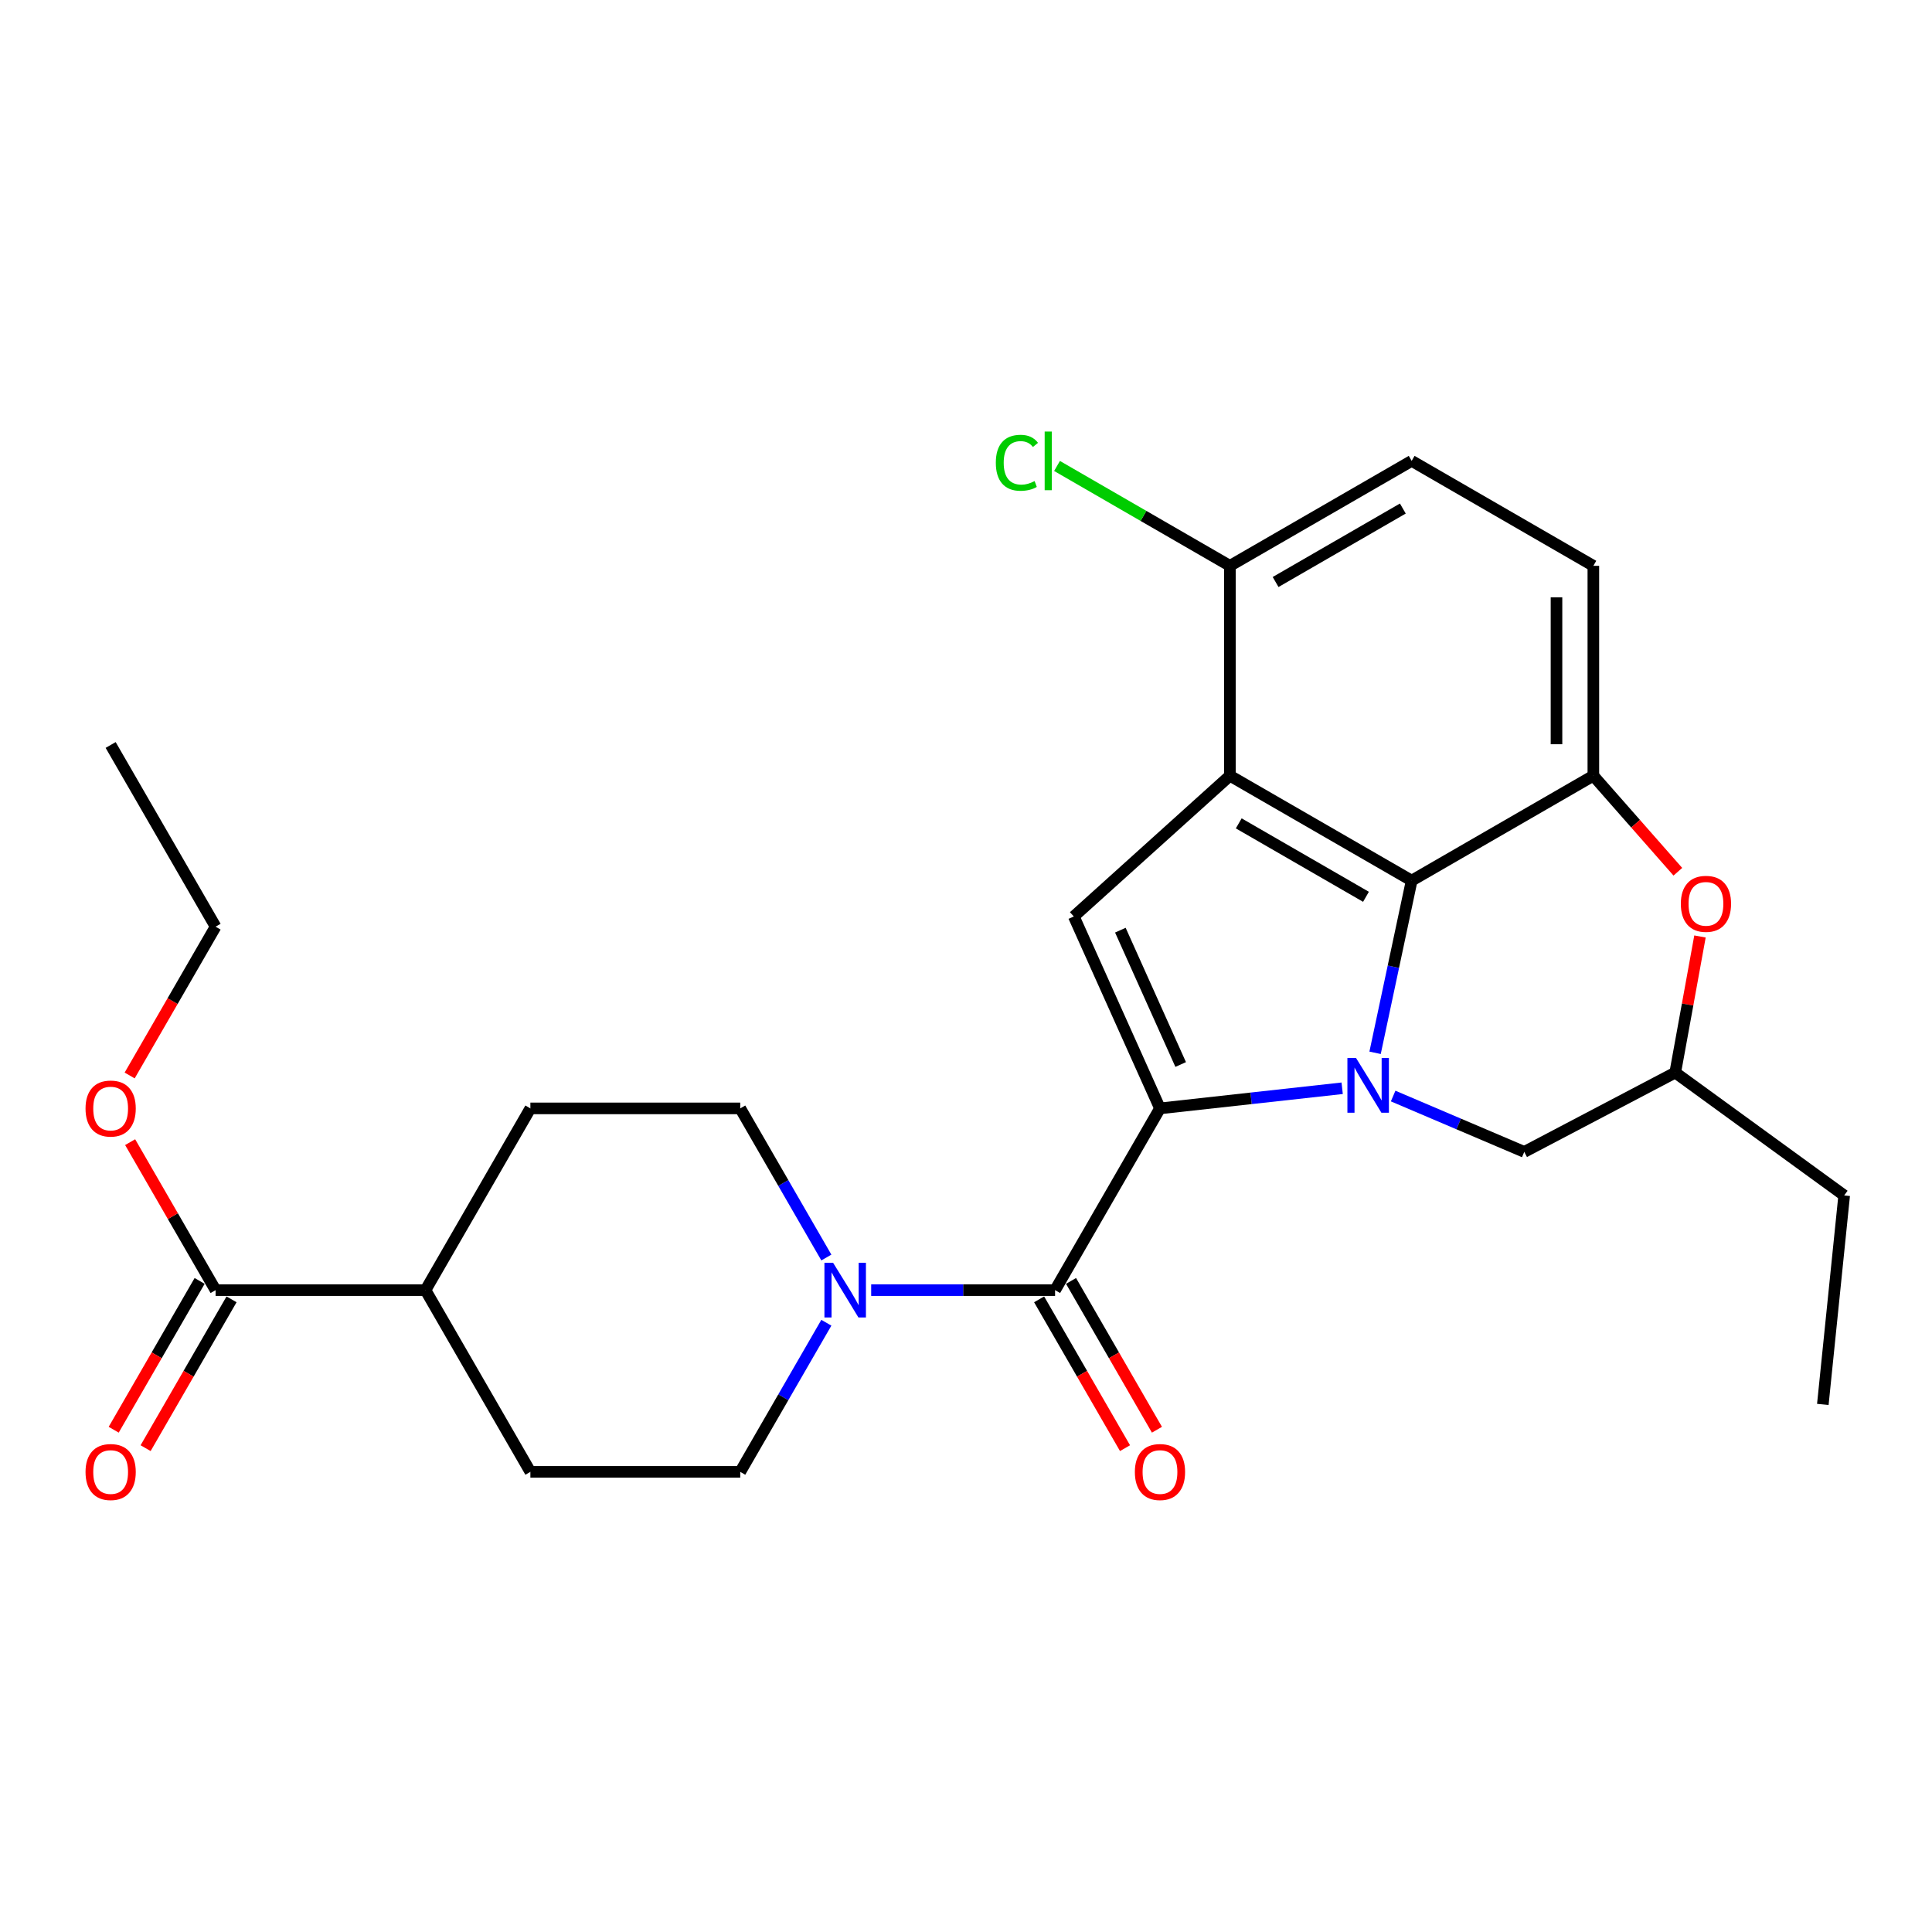 <?xml version='1.0' encoding='iso-8859-1'?>
<svg version='1.1' baseProfile='full'
              xmlns='http://www.w3.org/2000/svg'
                      xmlns:rdkit='http://www.rdkit.org/xml'
                      xmlns:xlink='http://www.w3.org/1999/xlink'
                  xml:space='preserve'
width='1000px' height='1000px' viewBox='0 0 1000 1000'>
<!-- END OF HEADER -->
<rect style='opacity:1.0;fill:#FFFFFF;stroke:none' width='1000' height='1000' x='0' y='0'> </rect>
<path class='bond-0' d='M 694.706,563.285 L 647.554,568.493' style='fill:none;fill-rule:evenodd;stroke:#0000FF;stroke-width:6px;stroke-linecap:butt;stroke-linejoin:miter;stroke-opacity:1' />
<path class='bond-0' d='M 647.554,568.493 L 600.403,573.701' style='fill:none;fill-rule:evenodd;stroke:#000000;stroke-width:6px;stroke-linecap:butt;stroke-linejoin:miter;stroke-opacity:1' />
<path class='bond-2' d='M 711.74,544.93 L 721.209,500.368' style='fill:none;fill-rule:evenodd;stroke:#0000FF;stroke-width:6px;stroke-linecap:butt;stroke-linejoin:miter;stroke-opacity:1' />
<path class='bond-2' d='M 721.209,500.368 L 730.677,455.805' style='fill:none;fill-rule:evenodd;stroke:#000000;stroke-width:6px;stroke-linecap:butt;stroke-linejoin:miter;stroke-opacity:1' />
<path class='bond-8' d='M 721.091,567.31 L 755.024,581.766' style='fill:none;fill-rule:evenodd;stroke:#0000FF;stroke-width:6px;stroke-linecap:butt;stroke-linejoin:miter;stroke-opacity:1' />
<path class='bond-8' d='M 755.024,581.766 L 788.957,596.222' style='fill:none;fill-rule:evenodd;stroke:#000000;stroke-width:6px;stroke-linecap:butt;stroke-linejoin:miter;stroke-opacity:1' />
<path class='bond-3' d='M 600.403,573.701 L 555.805,474.363' style='fill:none;fill-rule:evenodd;stroke:#000000;stroke-width:6px;stroke-linecap:butt;stroke-linejoin:miter;stroke-opacity:1' />
<path class='bond-3' d='M 611.117,550.987 L 579.898,481.45' style='fill:none;fill-rule:evenodd;stroke:#000000;stroke-width:6px;stroke-linecap:butt;stroke-linejoin:miter;stroke-opacity:1' />
<path class='bond-4' d='M 600.403,573.701 L 546.108,667.771' style='fill:none;fill-rule:evenodd;stroke:#000000;stroke-width:6px;stroke-linecap:butt;stroke-linejoin:miter;stroke-opacity:1' />
<path class='bond-1' d='M 636.596,401.51 L 730.677,455.805' style='fill:none;fill-rule:evenodd;stroke:#000000;stroke-width:6px;stroke-linecap:butt;stroke-linejoin:miter;stroke-opacity:1' />
<path class='bond-1' d='M 641.173,426.177 L 707.03,464.184' style='fill:none;fill-rule:evenodd;stroke:#000000;stroke-width:6px;stroke-linecap:butt;stroke-linejoin:miter;stroke-opacity:1' />
<path class='bond-10' d='M 636.596,401.51 L 636.596,292.877' style='fill:none;fill-rule:evenodd;stroke:#000000;stroke-width:6px;stroke-linecap:butt;stroke-linejoin:miter;stroke-opacity:1' />
<path class='bond-27' d='M 636.596,401.51 L 555.805,474.363' style='fill:none;fill-rule:evenodd;stroke:#000000;stroke-width:6px;stroke-linecap:butt;stroke-linejoin:miter;stroke-opacity:1' />
<path class='bond-5' d='M 730.677,455.805 L 824.716,401.51' style='fill:none;fill-rule:evenodd;stroke:#000000;stroke-width:6px;stroke-linecap:butt;stroke-linejoin:miter;stroke-opacity:1' />
<path class='bond-6' d='M 546.108,667.771 L 498.514,667.771' style='fill:none;fill-rule:evenodd;stroke:#000000;stroke-width:6px;stroke-linecap:butt;stroke-linejoin:miter;stroke-opacity:1' />
<path class='bond-6' d='M 498.514,667.771 L 450.92,667.771' style='fill:none;fill-rule:evenodd;stroke:#0000FF;stroke-width:6px;stroke-linecap:butt;stroke-linejoin:miter;stroke-opacity:1' />
<path class='bond-11' d='M 537.847,672.54 L 560.077,711.052' style='fill:none;fill-rule:evenodd;stroke:#000000;stroke-width:6px;stroke-linecap:butt;stroke-linejoin:miter;stroke-opacity:1' />
<path class='bond-11' d='M 560.077,711.052 L 582.308,749.565' style='fill:none;fill-rule:evenodd;stroke:#FF0000;stroke-width:6px;stroke-linecap:butt;stroke-linejoin:miter;stroke-opacity:1' />
<path class='bond-11' d='M 554.368,663.003 L 576.599,701.515' style='fill:none;fill-rule:evenodd;stroke:#000000;stroke-width:6px;stroke-linecap:butt;stroke-linejoin:miter;stroke-opacity:1' />
<path class='bond-11' d='M 576.599,701.515 L 598.83,740.028' style='fill:none;fill-rule:evenodd;stroke:#FF0000;stroke-width:6px;stroke-linecap:butt;stroke-linejoin:miter;stroke-opacity:1' />
<path class='bond-12' d='M 824.716,401.51 L 824.716,292.877' style='fill:none;fill-rule:evenodd;stroke:#000000;stroke-width:6px;stroke-linecap:butt;stroke-linejoin:miter;stroke-opacity:1' />
<path class='bond-12' d='M 805.639,385.215 L 805.639,309.172' style='fill:none;fill-rule:evenodd;stroke:#000000;stroke-width:6px;stroke-linecap:butt;stroke-linejoin:miter;stroke-opacity:1' />
<path class='bond-28' d='M 824.716,401.51 L 846.585,426.362' style='fill:none;fill-rule:evenodd;stroke:#000000;stroke-width:6px;stroke-linecap:butt;stroke-linejoin:miter;stroke-opacity:1' />
<path class='bond-28' d='M 846.585,426.362 L 868.454,451.213' style='fill:none;fill-rule:evenodd;stroke:#FF0000;stroke-width:6px;stroke-linecap:butt;stroke-linejoin:miter;stroke-opacity:1' />
<path class='bond-13' d='M 427.719,684.647 L 405.434,723.239' style='fill:none;fill-rule:evenodd;stroke:#0000FF;stroke-width:6px;stroke-linecap:butt;stroke-linejoin:miter;stroke-opacity:1' />
<path class='bond-13' d='M 405.434,723.239 L 383.148,761.832' style='fill:none;fill-rule:evenodd;stroke:#000000;stroke-width:6px;stroke-linecap:butt;stroke-linejoin:miter;stroke-opacity:1' />
<path class='bond-14' d='M 427.72,650.896 L 405.434,612.298' style='fill:none;fill-rule:evenodd;stroke:#0000FF;stroke-width:6px;stroke-linecap:butt;stroke-linejoin:miter;stroke-opacity:1' />
<path class='bond-14' d='M 405.434,612.298 L 383.148,573.701' style='fill:none;fill-rule:evenodd;stroke:#000000;stroke-width:6px;stroke-linecap:butt;stroke-linejoin:miter;stroke-opacity:1' />
<path class='bond-7' d='M 879.908,484.72 L 873.504,519.942' style='fill:none;fill-rule:evenodd;stroke:#FF0000;stroke-width:6px;stroke-linecap:butt;stroke-linejoin:miter;stroke-opacity:1' />
<path class='bond-7' d='M 873.504,519.942 L 867.099,555.164' style='fill:none;fill-rule:evenodd;stroke:#000000;stroke-width:6px;stroke-linecap:butt;stroke-linejoin:miter;stroke-opacity:1' />
<path class='bond-16' d='M 788.957,596.222 L 867.099,555.164' style='fill:none;fill-rule:evenodd;stroke:#000000;stroke-width:6px;stroke-linecap:butt;stroke-linejoin:miter;stroke-opacity:1' />
<path class='bond-9' d='M 111.587,667.771 L 220.23,667.771' style='fill:none;fill-rule:evenodd;stroke:#000000;stroke-width:6px;stroke-linecap:butt;stroke-linejoin:miter;stroke-opacity:1' />
<path class='bond-17' d='M 103.327,663.002 L 81.088,701.514' style='fill:none;fill-rule:evenodd;stroke:#000000;stroke-width:6px;stroke-linecap:butt;stroke-linejoin:miter;stroke-opacity:1' />
<path class='bond-17' d='M 81.088,701.514 L 58.848,740.026' style='fill:none;fill-rule:evenodd;stroke:#FF0000;stroke-width:6px;stroke-linecap:butt;stroke-linejoin:miter;stroke-opacity:1' />
<path class='bond-17' d='M 119.847,672.541 L 97.608,711.054' style='fill:none;fill-rule:evenodd;stroke:#000000;stroke-width:6px;stroke-linecap:butt;stroke-linejoin:miter;stroke-opacity:1' />
<path class='bond-17' d='M 97.608,711.054 L 75.368,749.566' style='fill:none;fill-rule:evenodd;stroke:#FF0000;stroke-width:6px;stroke-linecap:butt;stroke-linejoin:miter;stroke-opacity:1' />
<path class='bond-22' d='M 111.587,667.771 L 89.474,629.474' style='fill:none;fill-rule:evenodd;stroke:#000000;stroke-width:6px;stroke-linecap:butt;stroke-linejoin:miter;stroke-opacity:1' />
<path class='bond-22' d='M 89.474,629.474 L 67.361,591.176' style='fill:none;fill-rule:evenodd;stroke:#FF0000;stroke-width:6px;stroke-linecap:butt;stroke-linejoin:miter;stroke-opacity:1' />
<path class='bond-21' d='M 636.596,292.877 L 591.854,267.029' style='fill:none;fill-rule:evenodd;stroke:#000000;stroke-width:6px;stroke-linecap:butt;stroke-linejoin:miter;stroke-opacity:1' />
<path class='bond-21' d='M 591.854,267.029 L 547.112,241.182' style='fill:none;fill-rule:evenodd;stroke:#00CC00;stroke-width:6px;stroke-linecap:butt;stroke-linejoin:miter;stroke-opacity:1' />
<path class='bond-29' d='M 636.596,292.877 L 730.677,238.55' style='fill:none;fill-rule:evenodd;stroke:#000000;stroke-width:6px;stroke-linecap:butt;stroke-linejoin:miter;stroke-opacity:1' />
<path class='bond-29' d='M 660.248,301.249 L 726.105,263.22' style='fill:none;fill-rule:evenodd;stroke:#000000;stroke-width:6px;stroke-linecap:butt;stroke-linejoin:miter;stroke-opacity:1' />
<path class='bond-18' d='M 824.716,292.877 L 730.677,238.55' style='fill:none;fill-rule:evenodd;stroke:#000000;stroke-width:6px;stroke-linecap:butt;stroke-linejoin:miter;stroke-opacity:1' />
<path class='bond-19' d='M 383.148,761.832 L 274.526,761.832' style='fill:none;fill-rule:evenodd;stroke:#000000;stroke-width:6px;stroke-linecap:butt;stroke-linejoin:miter;stroke-opacity:1' />
<path class='bond-20' d='M 383.148,573.701 L 274.526,573.701' style='fill:none;fill-rule:evenodd;stroke:#000000;stroke-width:6px;stroke-linecap:butt;stroke-linejoin:miter;stroke-opacity:1' />
<path class='bond-15' d='M 220.23,667.771 L 274.526,573.701' style='fill:none;fill-rule:evenodd;stroke:#000000;stroke-width:6px;stroke-linecap:butt;stroke-linejoin:miter;stroke-opacity:1' />
<path class='bond-30' d='M 220.23,667.771 L 274.526,761.832' style='fill:none;fill-rule:evenodd;stroke:#000000;stroke-width:6px;stroke-linecap:butt;stroke-linejoin:miter;stroke-opacity:1' />
<path class='bond-23' d='M 867.099,555.164 L 954.545,618.754' style='fill:none;fill-rule:evenodd;stroke:#000000;stroke-width:6px;stroke-linecap:butt;stroke-linejoin:miter;stroke-opacity:1' />
<path class='bond-24' d='M 67.109,556.666 L 89.348,518.158' style='fill:none;fill-rule:evenodd;stroke:#FF0000;stroke-width:6px;stroke-linecap:butt;stroke-linejoin:miter;stroke-opacity:1' />
<path class='bond-24' d='M 89.348,518.158 L 111.587,479.651' style='fill:none;fill-rule:evenodd;stroke:#000000;stroke-width:6px;stroke-linecap:butt;stroke-linejoin:miter;stroke-opacity:1' />
<path class='bond-25' d='M 954.545,618.754 L 943.491,726.931' style='fill:none;fill-rule:evenodd;stroke:#000000;stroke-width:6px;stroke-linecap:butt;stroke-linejoin:miter;stroke-opacity:1' />
<path class='bond-26' d='M 111.587,479.651 L 57.271,385.602' style='fill:none;fill-rule:evenodd;stroke:#000000;stroke-width:6px;stroke-linecap:butt;stroke-linejoin:miter;stroke-opacity:1' />
<path  class='atom-0' d='M 701.896 547.639
L 711.176 562.639
Q 712.096 564.119, 713.576 566.799
Q 715.056 569.479, 715.136 569.639
L 715.136 547.639
L 718.896 547.639
L 718.896 575.959
L 715.016 575.959
L 705.056 559.559
Q 703.896 557.639, 702.656 555.439
Q 701.456 553.239, 701.096 552.559
L 701.096 575.959
L 697.416 575.959
L 697.416 547.639
L 701.896 547.639
' fill='#0000FF'/>
<path  class='atom-7' d='M 431.204 653.611
L 440.484 668.611
Q 441.404 670.091, 442.884 672.771
Q 444.364 675.451, 444.444 675.611
L 444.444 653.611
L 448.204 653.611
L 448.204 681.931
L 444.324 681.931
L 434.364 665.531
Q 433.204 663.611, 431.964 661.411
Q 430.764 659.211, 430.404 658.531
L 430.404 681.931
L 426.724 681.931
L 426.724 653.611
L 431.204 653.611
' fill='#0000FF'/>
<path  class='atom-8' d='M 869.996 467.819
Q 869.996 461.019, 873.356 457.219
Q 876.716 453.419, 882.996 453.419
Q 889.276 453.419, 892.636 457.219
Q 895.996 461.019, 895.996 467.819
Q 895.996 474.699, 892.596 478.619
Q 889.196 482.499, 882.996 482.499
Q 876.756 482.499, 873.356 478.619
Q 869.996 474.739, 869.996 467.819
M 882.996 479.299
Q 887.316 479.299, 889.636 476.419
Q 891.996 473.499, 891.996 467.819
Q 891.996 462.259, 889.636 459.459
Q 887.316 456.619, 882.996 456.619
Q 878.676 456.619, 876.316 459.419
Q 873.996 462.219, 873.996 467.819
Q 873.996 473.539, 876.316 476.419
Q 878.676 479.299, 882.996 479.299
' fill='#FF0000'/>
<path  class='atom-12' d='M 587.403 761.912
Q 587.403 755.112, 590.763 751.312
Q 594.123 747.512, 600.403 747.512
Q 606.683 747.512, 610.043 751.312
Q 613.403 755.112, 613.403 761.912
Q 613.403 768.792, 610.003 772.712
Q 606.603 776.592, 600.403 776.592
Q 594.163 776.592, 590.763 772.712
Q 587.403 768.832, 587.403 761.912
M 600.403 773.392
Q 604.723 773.392, 607.043 770.512
Q 609.403 767.592, 609.403 761.912
Q 609.403 756.352, 607.043 753.552
Q 604.723 750.712, 600.403 750.712
Q 596.083 750.712, 593.723 753.512
Q 591.403 756.312, 591.403 761.912
Q 591.403 767.632, 593.723 770.512
Q 596.083 773.392, 600.403 773.392
' fill='#FF0000'/>
<path  class='atom-18' d='M 44.271 761.912
Q 44.271 755.112, 47.631 751.312
Q 50.991 747.512, 57.271 747.512
Q 63.551 747.512, 66.911 751.312
Q 70.271 755.112, 70.271 761.912
Q 70.271 768.792, 66.871 772.712
Q 63.471 776.592, 57.271 776.592
Q 51.031 776.592, 47.631 772.712
Q 44.271 768.832, 44.271 761.912
M 57.271 773.392
Q 61.591 773.392, 63.911 770.512
Q 66.271 767.592, 66.271 761.912
Q 66.271 756.352, 63.911 753.552
Q 61.591 750.712, 57.271 750.712
Q 52.951 750.712, 50.591 753.512
Q 48.271 756.312, 48.271 761.912
Q 48.271 767.632, 50.591 770.512
Q 52.951 773.392, 57.271 773.392
' fill='#FF0000'/>
<path  class='atom-22' d='M 515.437 239.53
Q 515.437 232.49, 518.717 228.81
Q 522.037 225.09, 528.317 225.09
Q 534.157 225.09, 537.277 229.21
L 534.637 231.37
Q 532.357 228.37, 528.317 228.37
Q 524.037 228.37, 521.757 231.25
Q 519.517 234.09, 519.517 239.53
Q 519.517 245.13, 521.837 248.01
Q 524.197 250.89, 528.757 250.89
Q 531.877 250.89, 535.517 249.01
L 536.637 252.01
Q 535.157 252.97, 532.917 253.53
Q 530.677 254.09, 528.197 254.09
Q 522.037 254.09, 518.717 250.33
Q 515.437 246.57, 515.437 239.53
' fill='#00CC00'/>
<path  class='atom-22' d='M 540.717 223.37
L 544.397 223.37
L 544.397 253.73
L 540.717 253.73
L 540.717 223.37
' fill='#00CC00'/>
<path  class='atom-23' d='M 44.271 573.781
Q 44.271 566.981, 47.631 563.181
Q 50.991 559.381, 57.271 559.381
Q 63.551 559.381, 66.911 563.181
Q 70.271 566.981, 70.271 573.781
Q 70.271 580.661, 66.871 584.581
Q 63.471 588.461, 57.271 588.461
Q 51.031 588.461, 47.631 584.581
Q 44.271 580.701, 44.271 573.781
M 57.271 585.261
Q 61.591 585.261, 63.911 582.381
Q 66.271 579.461, 66.271 573.781
Q 66.271 568.221, 63.911 565.421
Q 61.591 562.581, 57.271 562.581
Q 52.951 562.581, 50.591 565.381
Q 48.271 568.181, 48.271 573.781
Q 48.271 579.501, 50.591 582.381
Q 52.951 585.261, 57.271 585.261
' fill='#FF0000'/>
</svg>
